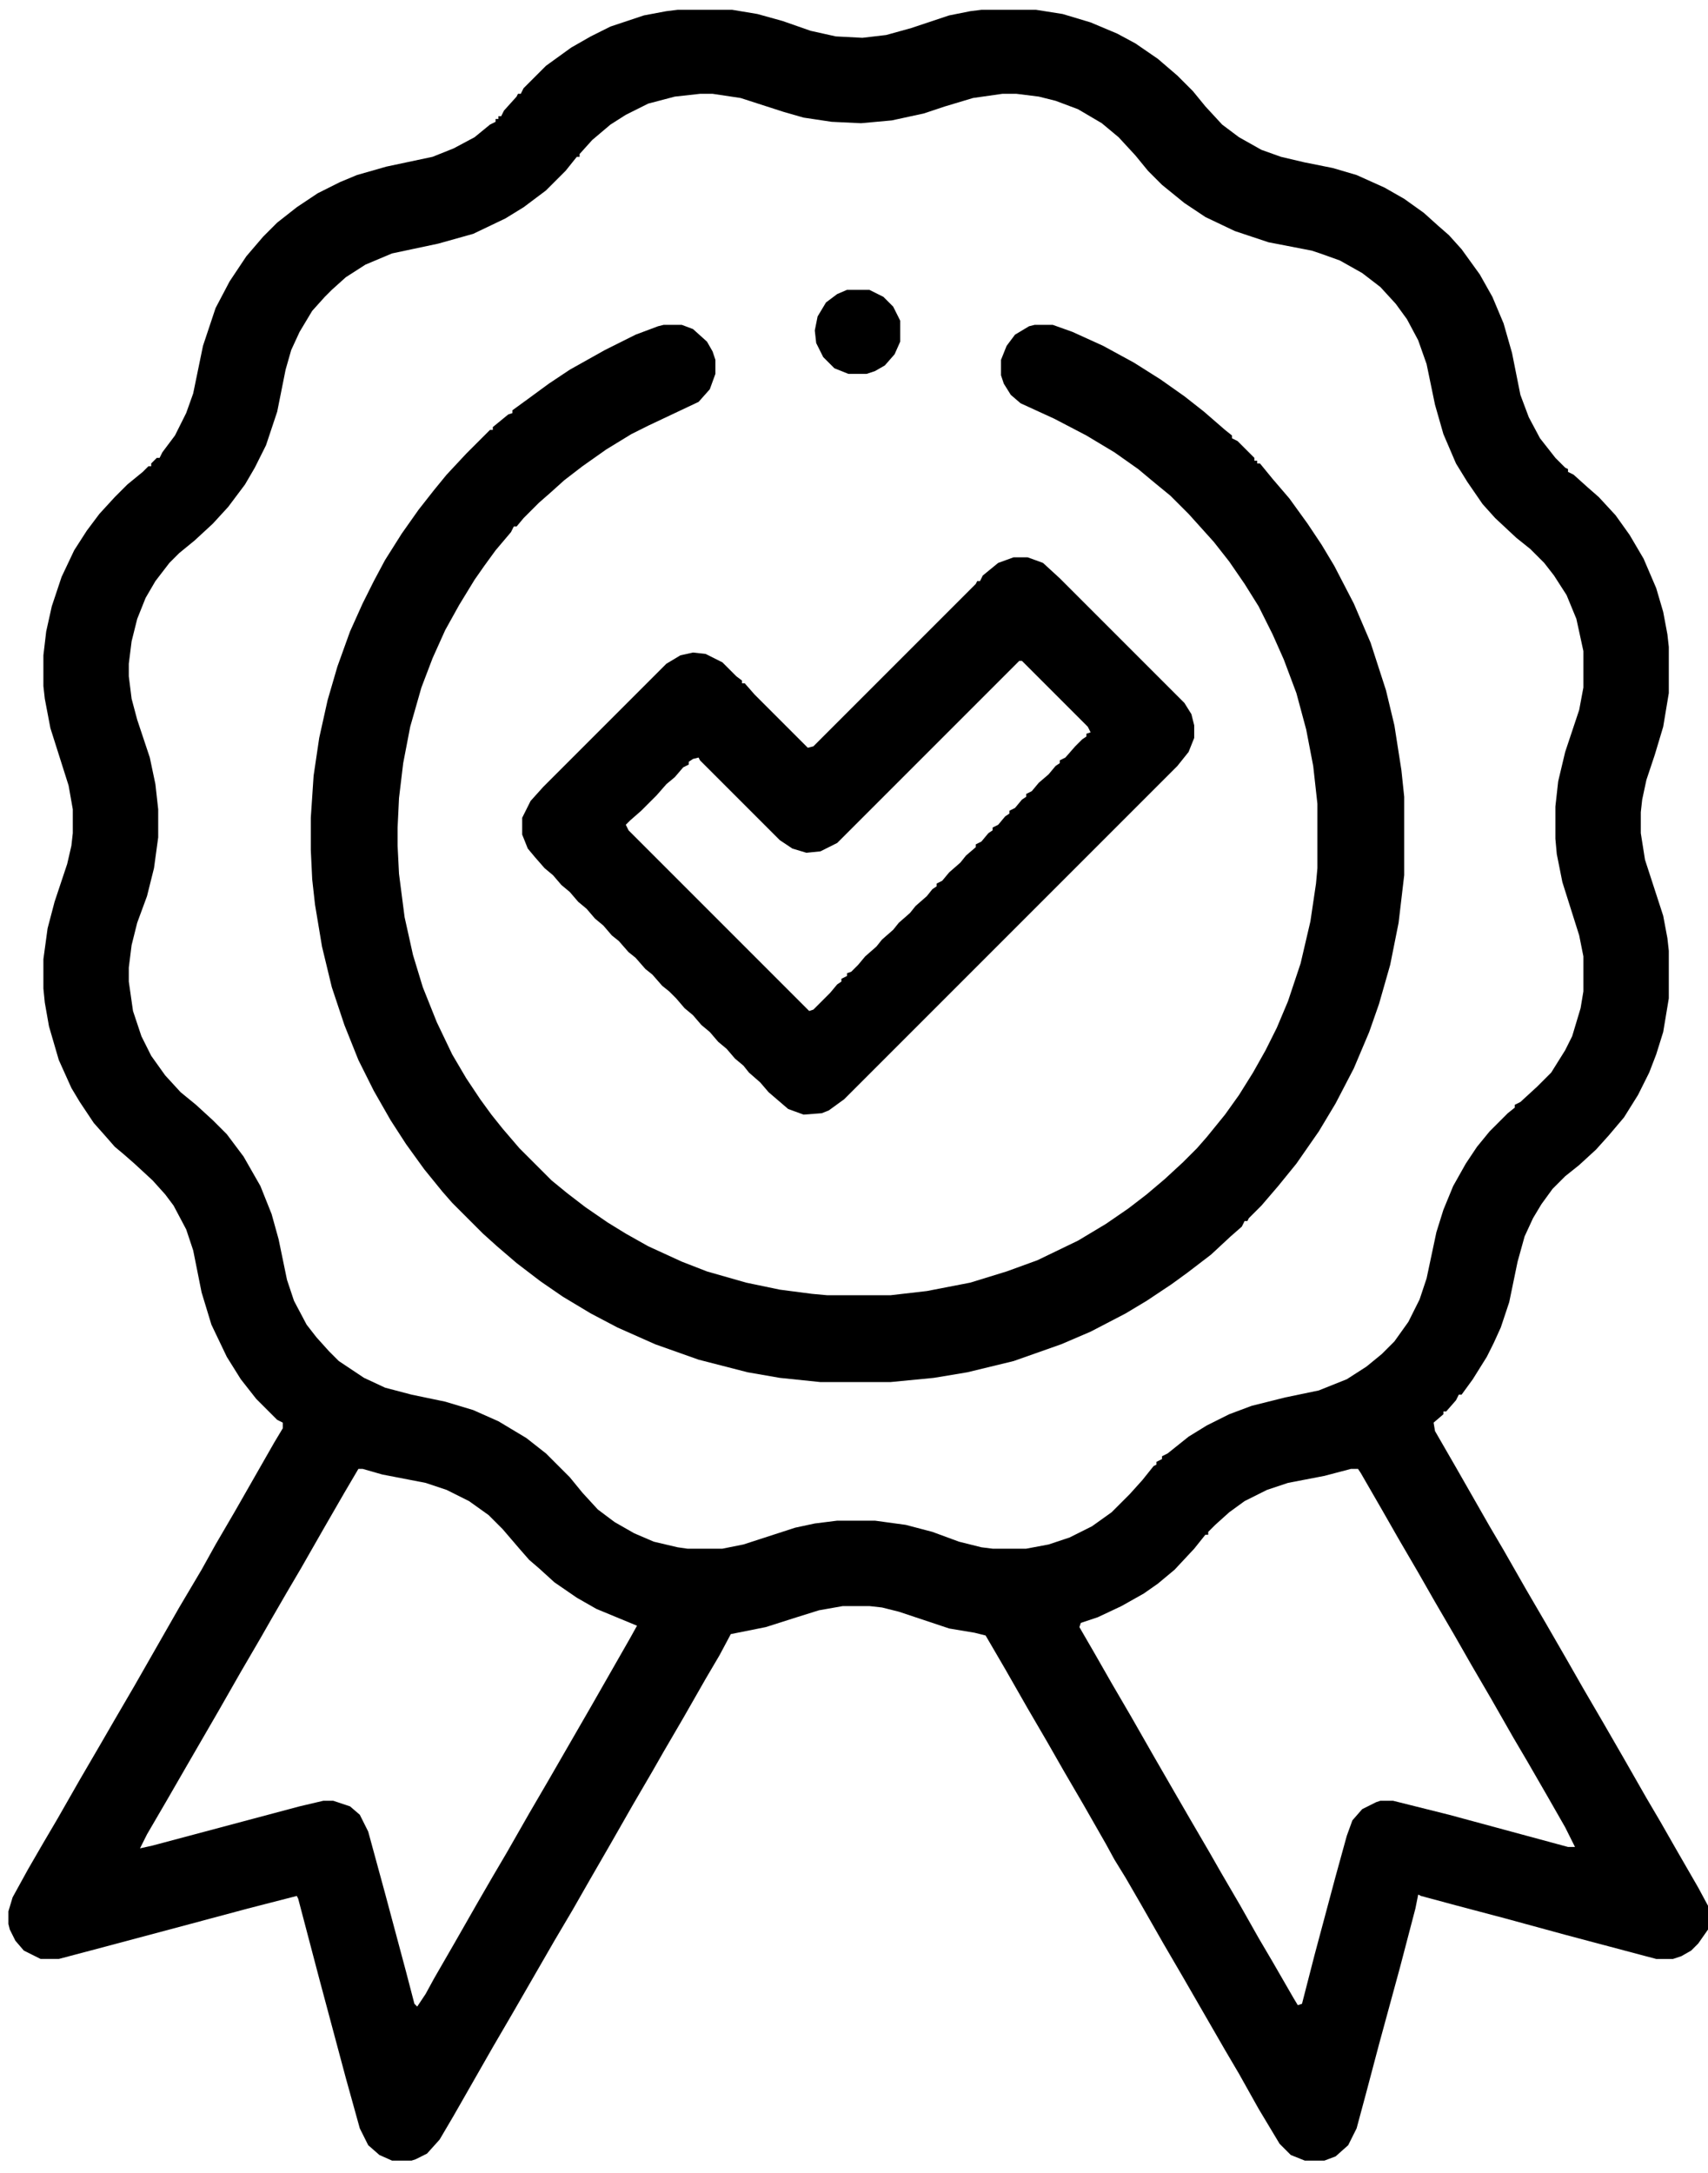 <?xml version="1.0" encoding="UTF-8"?>
<svg version="1.1" viewBox="0 0 1220 1552" width="305" height="388" xmlns="http://www.w3.org/2000/svg">
<path transform="translate(484,7)" d="m0 0h39l18 3 18 5 20 7 18 4 19 1 17-2 18-5 27-9 15-3 8-1h39l19 3 20 6 19 8 13 7 16 11 14 12 11 11 9 11 12 13 12 9 16 9 14 5 17 4 20 4 17 5 20 9 14 8 14 10 10 9 8 7 9 10 13 18 9 16 8 19 6 21 6 30 6 16 8 15 11 14 7 7 2 1v2l4 2 10 9 8 7 12 13 10 14 10 17 9 21 5 17 3 16 1 9v33l-4 24-6 20-6 18-3 14-1 9v15l3 19 13 40 3 16 1 9v34l-4 24-5 16-5 13-8 16-10 16-11 13-9 10-12 11-10 8-9 9-8 11-6 10-6 13-5 18-6 29-6 18-5 11-5 10-10 16-8 11h-2l-2 4-7 8h-2v2l-7 6 1 6 15 26 24 42 10 17 16 28 14 24 15 26 12 21 14 24 15 26 16 28 10 17 12 21 15 26 7 13v17l-7 10-5 5-7 4-6 2h-12l-64-17-44-12-34-9-26-7-2-1-2 10-11 42-15 55-9 34-7 26-6 12-9 8-8 3h-14l-10-4-8-8-15-25-14-25-10-17-30-52-14-24-16-28-11-19-8-13-6-11-16-28-14-24-12-21-14-24-16-28-14-24-8-2-18-3-36-12-12-3-9-1h-19l-17 3-16 5-22 7-25 5-8 15-10 17-16 28-14 24-8 14-14 24-16 28-15 26-12 21-13 22-30 52-14 24-28 49-10 17-9 10-8 4-3 1h-14l-9-4-8-7-6-12-10-36-19-71-15-57-1-2-35 9-56 15-45 12-34 9h-13l-12-6-6-7-4-8-1-4v-9l3-10 11-20 11-19 10-17 16-28 14-24 11-19 14-24 32-56 16-27 10-18 14-24 28-49 6-10v-4l-4-2-15-15-11-14-10-16-11-23-7-23-6-30-5-15-9-17-6-8-9-10-13-12-8-7-6-5-7-8-8-9-10-15-6-10-9-20-7-24-3-17-1-10v-21l3-22 5-19 9-27 3-13 1-9v-17l-3-17-13-41-4-21-1-9v-22l2-17 4-18 7-21 9-19 9-14 9-12 11-12 9-9 11-9 4-4h2v-2l4-4h2l2-4 9-12 8-16 5-14 7-34 9-27 10-19 12-18 12-14 10-10 14-11 15-10 16-8 12-5 21-6 33-7 15-6 15-8 11-9 4-2v-2h2v-2h2l2-4 9-10 1-2h2l2-4 16-16 18-13 14-8 14-7 24-8 16-3zm16 60-18 2-19 5-16 8-11 7-13 11-9 10v2h-2l-8 10-14 14-16 12-13 8-23 11-25 7-33 7-19 8-14 9-10 9-5 5-9 10-9 15-6 13-4 14-6 30-8 24-8 16-7 12-12 16-11 12-13 12-11 9-7 7-10 13-7 12-6 15-4 16-2 16v9l2 16 4 15 9 27 4 19 2 18v20l-3 22-5 20-7 19-4 16-2 16v10l3 21 6 18 7 14 10 14 11 12 11 9 12 11 10 10 12 16 12 21 8 20 5 18 6 29 5 15 9 17 7 9 9 10 7 7 18 12 15 7 19 5 24 5 20 6 18 8 20 12 14 11 17 17 9 11 11 12 12 9 14 8 14 6 17 4 7 1h25l15-3 37-12 14-3 16-2h27l22 3 19 5 19 7 16 4 8 1h24l16-3 15-5 16-8 14-10 13-13 9-10 8-10 2-1v-2l4-2v-2l4-2 15-12 13-8 16-8 16-6 24-6 24-5 20-8 14-9 11-9 9-9 10-14 8-16 5-15 7-33 5-16 7-17 9-16 8-12 9-11 13-13 5-4v-2l4-2 12-11 10-10 10-16 5-10 6-20 2-12v-25l-3-15-12-38-4-20-1-11v-23l2-18 5-21 10-30 3-16v-26l-5-23-7-17-9-14-7-9-10-10-10-8-15-14-9-10-11-16-8-13-9-21-6-21-6-29-6-17-8-15-8-11-11-12-13-10-16-9-14-5-6-2-31-6-24-8-21-10-15-10-16-13-10-10-9-11-12-13-12-10-17-10-16-6-12-3-16-2h-10l-21 3-20 6-15 5-23 5-22 2-21-1-20-3-14-4-31-10-20-3zm-244 982-10 17-15 26-16 28-10 17-11 19-8 14-14 24-16 28-22 38-15 26-14 24-5 10 9-2 105-28 17-4h7l12 4 7 6 6 12 12 44 15 56 6 23 2 2 6-9 6-11 15-26 16-28 11-19 10-17 16-28 14-24 30-52 28-49 5-9-29-12-14-8-16-11-11-10-7-6-7-8-12-14-10-10-14-10-16-8-15-5-31-6-14-4zm709 0-19 5-26 5-15 5-16 8-11 8-10 9-5 5v2h-2l-8 10-14 15-12 10-10 7-16 9-17 8-12 4-1 3 11 19 12 21 14 24 16 28 15 26 11 19 14 24 8 14 14 24 13 23 10 17 15 26 3 5 3-1 9-35 15-56 8-29 4-11 7-8 10-5 3-1h9l40 10 85 23h5l-7-14-12-21-15-26-10-17-16-28-14-24-12-21-14-24-12-21-14-24-12-21-15-26-2-3z"/>
<path transform="translate(474,232)" d="m0 0h13l8 3 10 9 4 7 2 6v10l-4 11-8 9-36 17-12 6-18 11-17 12-13 10-10 9-8 7-11 11-5 6h-2l-2 4-11 13-8 11-7 10-11 18-10 18-9 20-8 21-8 28-5 26-3 25-1 21v13l1 20 4 31 6 27 7 23 10 25 11 23 10 17 10 15 8 11 8 10 12 14 23 23 11 9 13 10 16 11 13 8 16 9 24 11 18 7 28 8 24 5 23 3 11 1h45l26-3 31-6 26-8 22-8 29-14 20-12 16-11 13-10 13-11 13-12 10-10 7-8 13-16 10-14 10-16 9-16 8-16 8-19 9-27 7-30 4-27 1-11v-46l-3-27-5-26-7-26-9-24-8-18-10-20-10-16-11-16-11-14-18-20-13-13-11-9-12-10-17-12-20-12-23-12-24-11-7-6-5-8-2-6v-11l4-10 6-8 10-6 4-1h13l14 5 22 10 22 12 19 12 17 12 14 11 15 13 5 4v2l4 2 12 12v2h2v2h2l9 11 12 14 13 18 10 15 9 15 14 27 12 28 11 34 6 25 5 32 2 19v56l-4 34-6 30-8 28-7 20-11 26-13 25-12 20-16 23-13 16-12 14-9 9-1 2h-2l-2 4-8 7-14 13-17 13-11 8-18 12-15 9-25 13-21 9-34 12-33 8-24 4-31 3h-50l-29-3-23-4-35-9-31-11-27-12-19-10-20-12-16-11-17-13-14-12-10-9-22-22-7-8-13-16-13-18-11-17-12-21-11-22-10-25-9-27-7-29-5-30-2-18-1-21v-23l2-30 4-27 6-27 7-24 9-25 9-20 8-16 8-15 12-19 12-17 11-14 9-11 14-15 17-17h2v-2l11-9 3-1v-2l11-8 15-11 15-10 25-14 22-11 16-6z"/>
<path transform="translate(724,398)" d="m0 0h10l11 4 12 11 89 89 5 8 2 8v9l-4 10-8 10-238 238-11 8-5 2-13 1-11-4-14-12-6-7-8-7-4-5-6-5-6-7-6-5-6-7-6-5-6-7-6-5-6-7-5-5-5-4-7-8-5-4-7-8-5-4-7-8-5-4-6-7-6-5-6-7-6-5-6-7-6-5-6-7-6-5-7-8-5-6-4-10v-12l6-12 9-10 88-88 10-6 9-2 9 1 12 6 10 10 4 3v2h2l7 8 38 38 4-1 116-116 1-2h2l2-4 11-9zm4 74-130 130-12 6-10 1-10-3-9-6-57-57-1-2-4 1-3 2v2l-4 2-6 7-6 5-7 8-11 11-8 7-3 3 2 4 129 129 3-1 12-12 5-6 3-2v-2l4-2v-2l3-1 5-5 5-6 8-7 4-5 8-7 4-5 8-7 4-5 8-7 4-5 3-2v-2l4-2 5-6 8-7 4-5 7-6v-2l4-2 5-6 3-2v-2l4-2 5-6 3-2v-2l4-2 5-6 3-2v-2l4-2 5-6 7-6 5-6 3-2v-2l4-2 7-8 5-5 3-2v-2l3-1-2-4-47-47z"/>
<path transform="translate(605,207)" d="m0 0h16l10 5 7 7 5 10v15l-4 9-7 8-7 4-6 2h-13l-10-4-8-8-5-10-1-9 2-10 6-10 8-6z"/>
<path transform="translate(1219,1379)" d="m0 0"/>
</svg>
